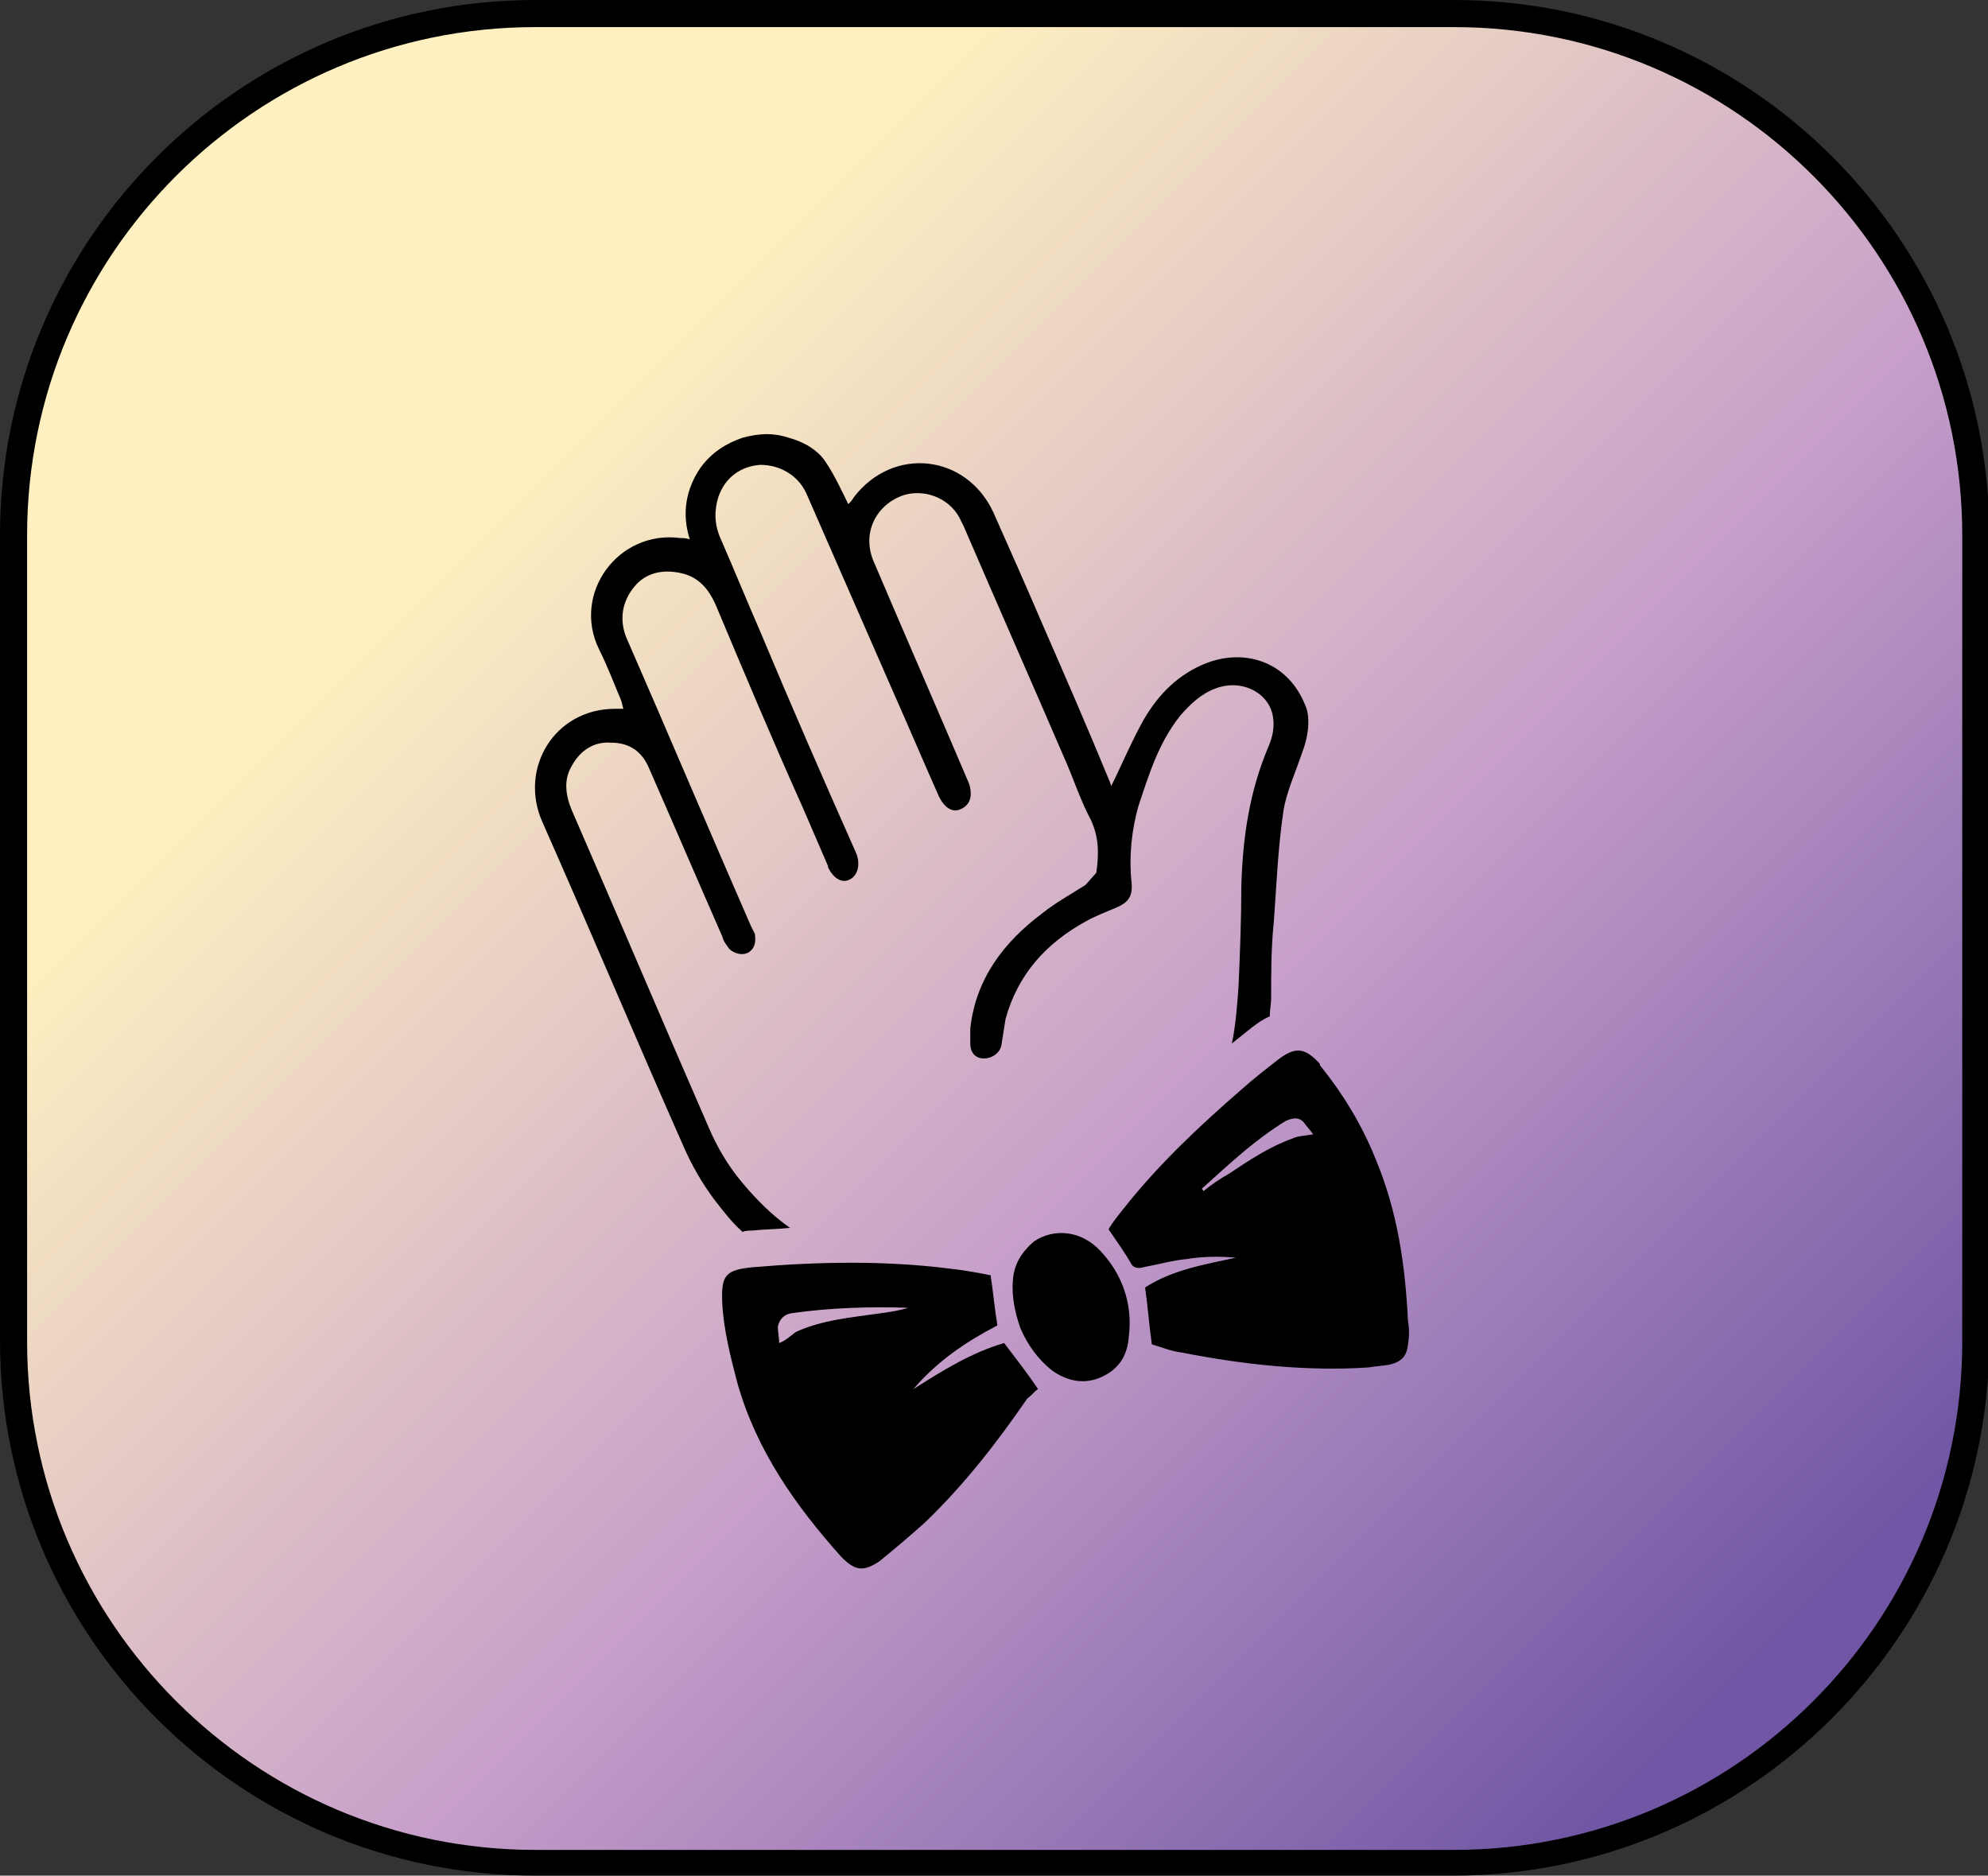 <?xml version="1.0" encoding="utf-8"?>
<!-- Generator: Adobe Illustrator 27.2.0, SVG Export Plug-In . SVG Version: 6.00 Build 0)  -->
<svg version="1.1" id="Layer_1" xmlns="http://www.w3.org/2000/svg" xmlns:xlink="http://www.w3.org/1999/xlink" x="0px" y="0px"
	 viewBox="0 0 146.7 138.4" style="enable-background:new 0 0 146.7 138.4;" xml:space="preserve">
<rect x="0" y="0" width="146.7" height="138.4" fill="#333333" stroke="none"/>
<style type="text/css">
	.st0{fill:url(#SVGID_1_);}
</style>
<g>
	<linearGradient id="SVGID_1_" gradientUnits="userSpaceOnUse" x1="38.969" y1="34.809" x2="128.155" y2="123.995">
		<stop  offset="0" style="stop-color:#FEF0C0"/>
		<stop  offset="0.519" style="stop-color:#C79FCA"/>
		<stop  offset="1" style="stop-color:#7056A4"/>
	</linearGradient>
	<path class="st0" d="M107.2,137.4H39.5C18.2,137.4,1,120.2,1,98.9V39.5C1,18.2,18.2,1,39.5,1h67.8c21.2,0,38.5,17.2,38.5,38.5v59.5
		C145.7,120.2,128.5,137.4,107.2,137.4z"/>
	<path d="M107.2,138.4H39.5C17.7,138.4,0,120.7,0,98.9V39.5C0,17.7,17.7,0,39.5,0h67.8c21.8,0,39.5,17.7,39.5,39.5v59.5
		C146.7,120.7,129,138.4,107.2,138.4z M39.5,2C18.8,2,2,18.8,2,39.5v59.5c0,20.7,16.8,37.5,37.5,37.5h67.8
		c20.7,0,37.5-16.8,37.5-37.5V39.5c0-20.7-16.8-37.5-37.5-37.5H39.5z"/>
	<g id="g6_00000046330716705524731850000000333888941629650329_">
		<path id="path1_00000140693363447131466890000015496018373930348424_" d="M96.1,55.5c-0.5,1.5-1.2,3-1.4,4.4
			c-0.4,2.7-0.5,5.4-0.7,8.1c-0.2,1.9-0.2,3.8-0.2,5.7c0,0.4-0.1,0.8-0.1,1.3c-0.5,0.2-0.9,0.5-1.3,0.8c-0.5,0.4-1,0.8-1.5,1.2
			c0.3-1.4,0.4-2.9,0.5-4.3c0.1-2.4,0.2-4.8,0.2-7.3c0.1-3.6,0.6-7,2-10.3c0.3-0.7,0.5-1.5,0.3-2.4c-0.4-1.7-2.4-2.6-4.2-1.9
			c-1.1,0.4-1.9,1.2-2.6,2c-1.6,2-2.3,4.3-3.1,6.7c-0.5,1.8-0.7,3.7-0.5,5.6c0.1,1-0.2,1.5-1.2,1.9c-0.7,0.3-1.5,0.6-2.2,1
			c-2.9,1.6-5,3.9-5.9,7.2c-0.1,0.6-0.2,1.3-0.3,1.9c-0.1,0.6-0.7,1-1.3,1c-0.6,0-1-0.4-1-1.1c0-0.4,0-0.7,0-1.1
			c0.4-3.7,2.5-6.4,5.3-8.5c1-0.8,2.1-1.4,3.2-2.1l0.8-0.9c0.2-1.4,0.2-2.6-0.4-3.9c-0.7-1.3-1.2-2.8-1.8-4.2
			c-2.5-5.8-5.1-11.7-7.6-17.5c-0.1-0.2-0.2-0.4-0.3-0.6c-0.8-1.5-2.7-2.2-4.3-1.6c-2,0.8-2.9,2.9-2,4.9c2.3,5.4,4.7,10.9,7,16.3
			c0.3,0.9,0.1,1.6-0.6,1.9c-0.6,0.3-1.2-0.1-1.6-0.9c-1.2-2.7-2.3-5.3-3.5-8c-2.1-4.8-4.2-9.6-6.3-14.4c-0.6-1.3-1.9-2.1-3.4-2.1
			c-1.4,0.1-2.6,0.9-3.1,2.4c-0.3,1-0.3,2,0.2,3.1c1,2.3,1.9,4.5,2.9,6.8c2.3,5.5,4.7,11,7.1,16.4c0.3,0.8,0.1,1.6-0.5,1.9
			c-0.6,0.3-1.2-0.1-1.6-0.9l0-0.1c-0.6-1.4-1.3-3-1.9-4.4c-2.2-4.9-4.3-9.9-6.4-14.9c-0.5-1.1-1.2-2-2.5-2.3
			c-1.3-0.3-2.6-0.1-3.5,1c-0.9,1.1-1.1,2.4-0.6,3.7c3.1,7.1,6.1,14.2,9.2,21.3c0.1,0.2,0.2,0.4,0.3,0.6c0.1,0.6,0,1.1-0.5,1.4
			c-0.4,0.2-1,0.1-1.4-0.3c-0.2-0.3-0.4-0.5-0.5-0.9c-1.8-4.1-3.6-8.3-5.4-12.4c-0.5-1.2-1.4-1.9-2.8-1.9c-1.3-0.1-2.3,0.6-2.9,1.7
			c-0.6,1-0.5,2.1,0,3.3c3.4,7.8,6.7,15.6,10.1,23.4c0.6,1.4,1.4,2.8,2.5,4.1c1.1,1.3,2.2,2.4,3.5,3.3c-0.9,0.1-1.9,0.1-2.8,0.2
			c-0.2,0-0.5,0-0.7,0.1c-0.8-0.7-1.4-1.5-2.1-2.4c-0.9-1.2-1.7-2.6-2.3-4c-3.5-7.9-6.9-16-10.4-23.9c-1.7-3.9,0.9-8.3,5.4-8.3H46
			c-0.1-0.3-0.1-0.5-0.2-0.7c-0.5-1.2-1-2.5-1.6-3.7c-2-4.1,1.4-8.8,6-8.2c0.2,0,0.4,0,0.7,0.1c-0.6-1.9-0.3-3.7,0.8-5.3
			c0.8-1.1,1.9-1.8,3.1-2.2c1.1-0.3,2.2-0.4,3.4,0c1.1,0.3,2.2,0.9,2.8,1.9c0.6,0.9,1.1,2,1.6,3c0.1-0.1,0.3-0.3,0.4-0.5
			c2.9-3.8,8.3-3.2,10.3,1.1c1.2,2.7,2.4,5.4,3.6,8.2c1.7,3.9,3.4,7.8,5,11.7l0.1,0.3c0.8-1.6,1.5-3.3,2.4-4.9
			c1.1-1.9,2.6-3.4,4.7-4.2c3-1.1,6,0.1,7.2,3.1C96.7,52.8,96.6,54.2,96.1,55.5z"/>
		<g id="g5_00000121995362996169656820000013301649814807191721_">
			<g id="g4_00000107578978491281043270000003754368394414222518_">
				<path id="path2_00000035499235085907277010000005604735598620466584_" d="M91.2,92.8c-1.2-0.1-2.4-0.1-3.6,0.1
					c-1.1,0.1-2.1,0.4-3.2,0.6c-0.3,0.1-0.7,0.1-0.9-0.2c-0.5-0.9-1.1-1.7-1.7-2.6c0.3-0.5,0.7-1,1.1-1.5c2.6-3.3,5.6-6.1,8.7-8.8
					c0.9-0.8,1.8-1.5,2.7-2.2c1.3-1,2-0.9,3.1,0.3l0,0.1c1.7,2.1,3.1,4.4,4.1,6.9c1.6,3.8,2.2,7.8,2.4,12c0.1,0.5,0.1,1.1,0,1.7
					c-0.1,0.9-0.5,1.3-1.4,1.5c-0.5,0.1-1,0.1-1.5,0.2c-4.6,0.3-9.2-0.2-13.8-1.1c-0.8-0.1-1.5-0.4-2.2-0.6
					c-0.2-1.4-0.3-2.8-0.5-4.2C86.5,93.7,88.9,93.3,91.2,92.8z M90.7,86.6c1.5-1,3-2,4.7-2.6c0.4-0.2,1-0.2,1.5-0.3
					c-0.2-0.3-0.5-0.6-0.7-0.9c-0.4-0.4-0.8-0.3-1.3-0.1c-2.3,1.4-4.2,3.2-6.2,5c0,0.1,0.1,0.1,0.1,0.2C89.4,87.4,90,87,90.7,86.6z"
					/>
				<path id="path3_00000051362420095082772100000001398038493790441617_" d="M75.8,103.2c-2.2,3.2-4.6,6.3-7.5,9.1
					c-1.1,1-2.3,2-3.4,2.9c-1.2,0.8-1.8,0.7-2.8-0.3c-3.4-3.8-6.3-7.9-7.7-12.9c-0.5-1.9-1-3.9-1.1-5.8c-0.1-2.1,0.2-2.5,2.3-2.7
					c4.8-0.4,9.6-0.5,14.4,0.1c1,0.1,2.1,0.3,3.1,0.5c0.2,1.3,0.3,2.5,0.5,3.7c-2.3,1.2-4.4,2.6-6.2,4.7c2.2-1.4,4.3-2.7,6.7-3.4
					c0.9,1.2,1.7,2.2,2.5,3.4C76.4,102.6,76.2,102.9,75.8,103.2z M58.7,98.3c1.9-0.9,4.2-1.1,6.3-1.4c0.7-0.1,1.4-0.2,2-0.4
					c-2.8-0.1-5.8,0-8.6,0.4c-0.6,0.1-0.9,0.5-1,1c0,0.4,0.1,0.8,0.1,1.2C58,98.9,58.3,98.6,58.7,98.3z"/>
				<path id="path4_00000121980877732627398600000013219676228866198938_" d="M75.3,98c0.5,1.2,1.3,2.3,2.3,3.1
					c1.1,0.8,2.4,1.1,3.7,0.5c1.3-0.6,1.9-1.6,2-3c0.3-2.4-0.5-4.6-2.1-6.3c-1.4-1.5-3.4-1.7-4.9-0.7C75.5,92.3,75,93,74.8,94
					C74.6,95.3,74.8,96.6,75.3,98z"/>
			</g>
		</g>
	</g>
</g>
</svg>
